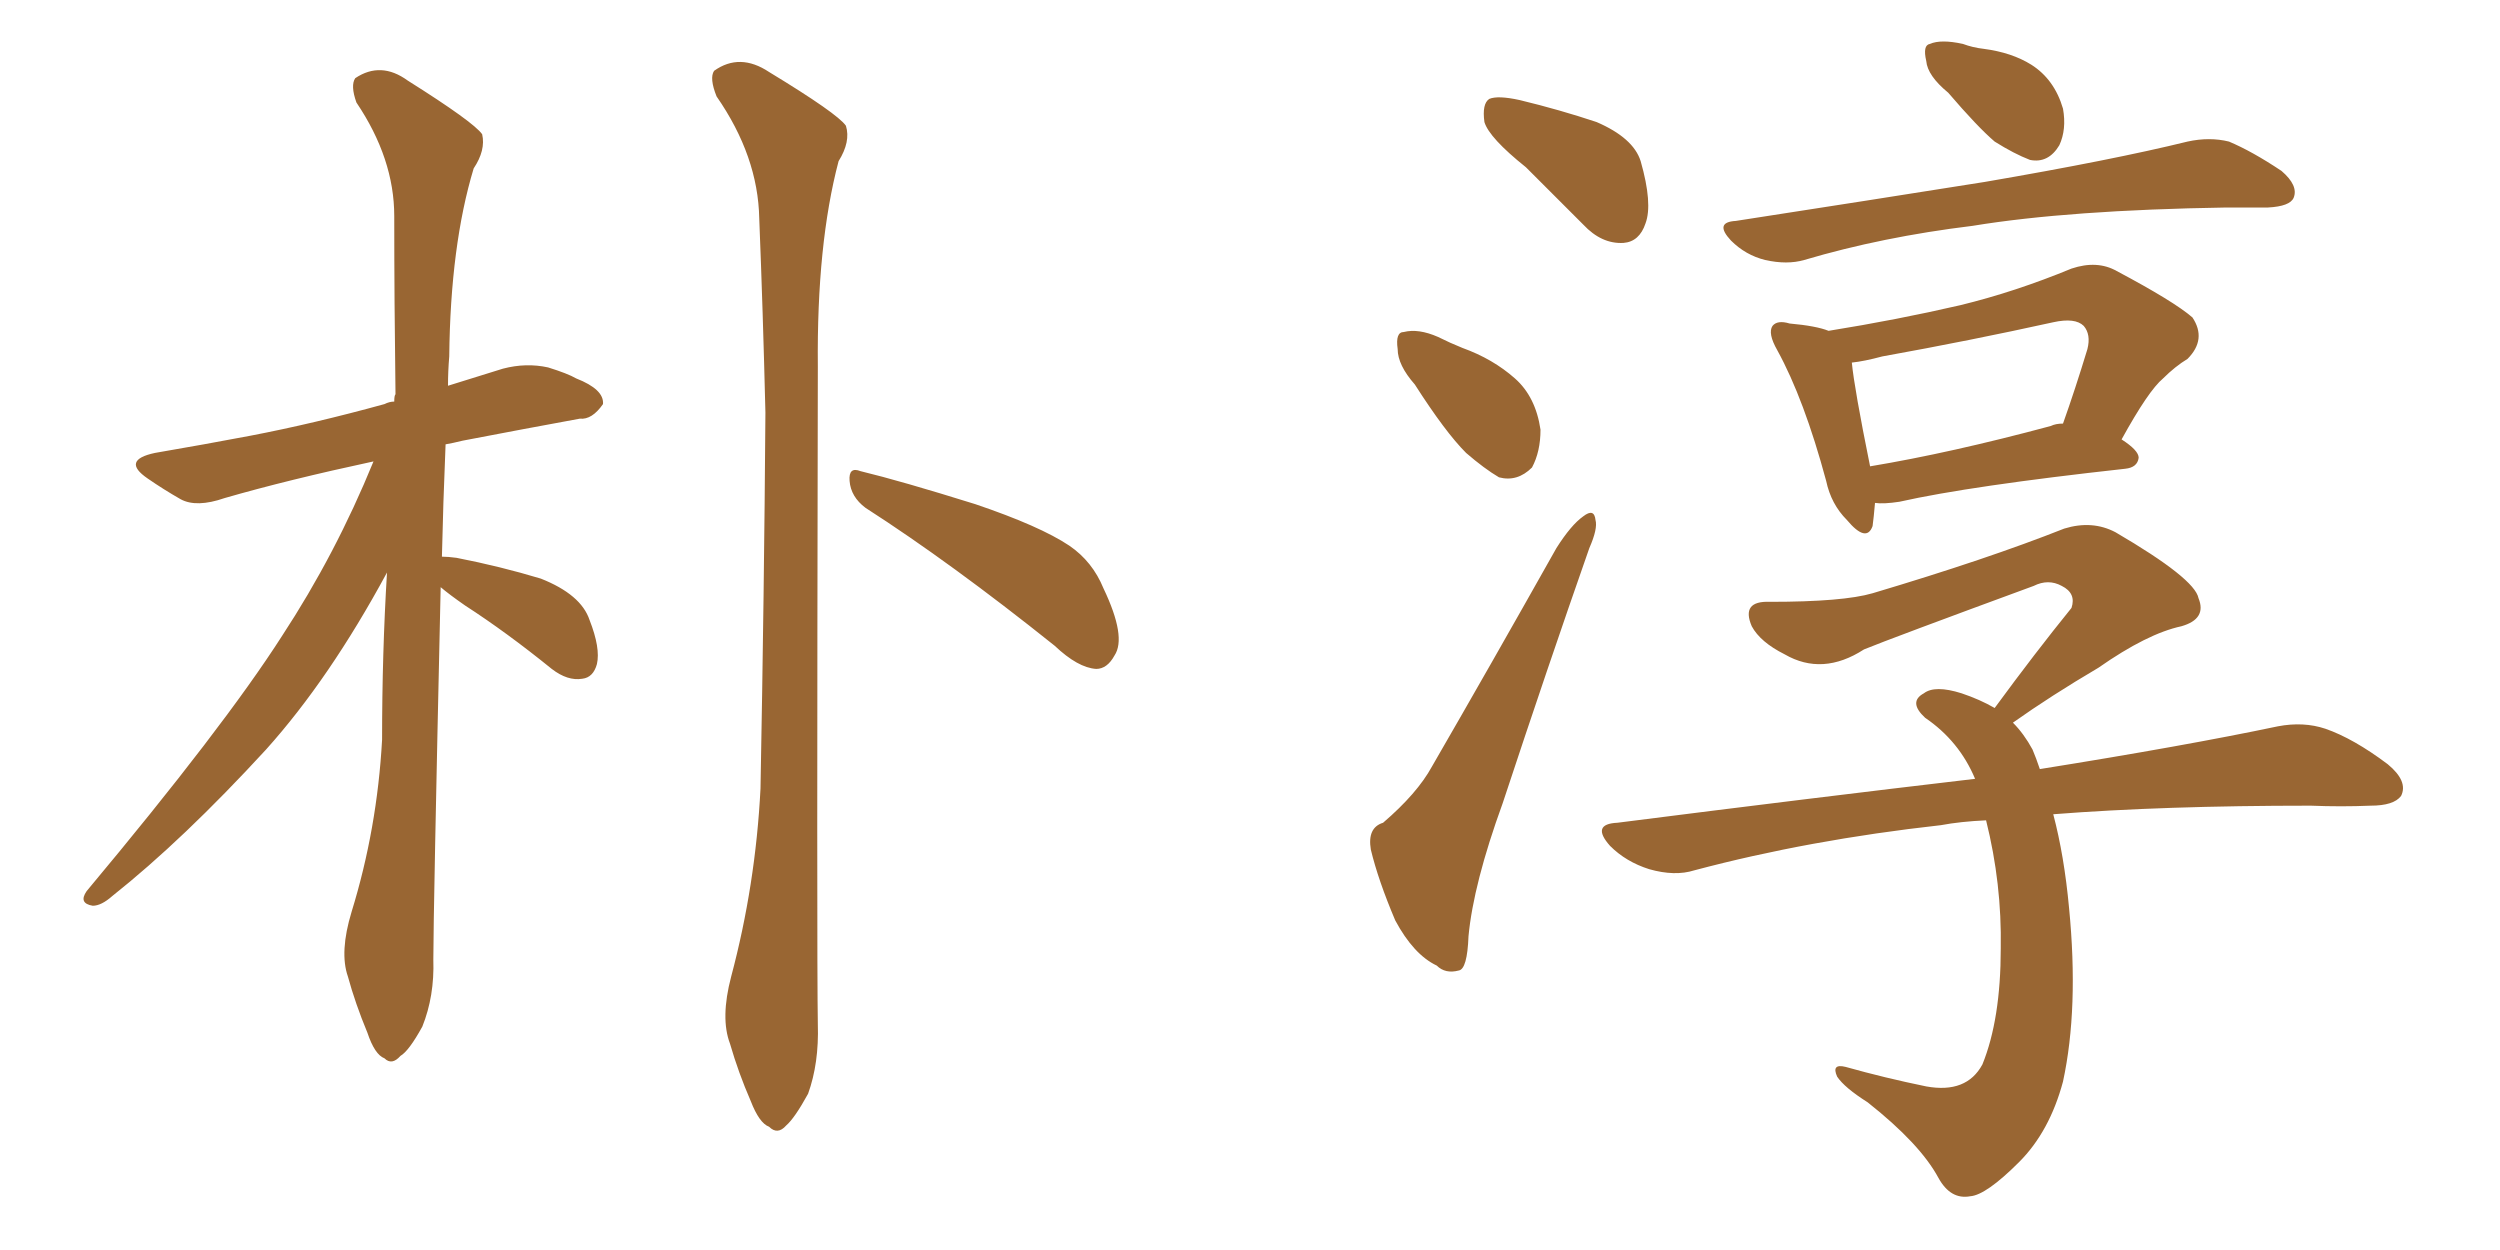<svg xmlns="http://www.w3.org/2000/svg" xmlns:xlink="http://www.w3.org/1999/xlink" width="300" height="150"><path fill="#996633" padding="10" d="M52.88 70.46L52.88 70.46Q52.00 109.72 52.00 115.14L52.00 115.14Q52.15 119.53 50.68 123.19L50.68 123.19Q49.07 126.12 48.05 126.71L48.05 126.71Q47.02 127.88 46.14 127.00L46.14 127.00Q44.97 126.56 44.09 123.93L44.09 123.93Q42.63 120.41 41.75 117.19L41.75 117.19Q40.72 114.26 42.19 109.42L42.19 109.42Q45.26 99.46 45.85 88.77L45.85 88.77Q45.85 78.37 46.44 68.70L46.44 68.70Q39.55 81.45 31.93 89.94L31.93 89.94Q21.97 100.78 13.48 107.52L13.48 107.52Q12.16 108.69 11.13 108.69L11.13 108.69Q9.38 108.40 10.40 106.93L10.40 106.93Q26.81 87.30 33.84 76.32L33.84 76.32Q40.28 66.50 44.82 55.37L44.82 55.37Q34.57 57.57 26.95 59.77L26.95 59.77Q23.58 60.94 21.68 59.91L21.68 59.91Q19.63 58.74 17.72 57.42L17.72 57.42Q14.50 55.22 18.60 54.35L18.60 54.35Q24.61 53.32 30.03 52.29L30.03 52.29Q37.65 50.83 46.14 48.49L46.14 48.49Q46.73 48.19 47.31 48.19L47.31 48.19Q47.31 47.46 47.46 47.31L47.46 47.31Q47.31 36.04 47.31 25.93L47.31 25.93Q47.31 19.04 42.77 12.30L42.77 12.30Q42.04 10.25 42.63 9.38L42.63 9.38Q45.70 7.32 48.93 9.67L48.93 9.67Q56.84 14.65 57.86 16.11L57.86 16.11Q58.30 18.02 56.84 20.21L56.84 20.21Q54.05 29.44 53.91 42.77L53.91 42.77Q53.76 44.53 53.76 46.29L53.76 46.29Q57.13 45.26 60.35 44.24L60.35 44.24Q63.13 43.51 65.77 44.09L65.77 44.09Q68.12 44.82 69.14 45.41L69.14 45.41Q72.51 46.73 72.36 48.49L72.36 48.49Q71.04 50.39 69.58 50.24L69.58 50.24Q63.13 51.42 55.52 52.88L55.52 52.88Q54.35 53.17 53.47 53.32L53.47 53.32Q53.17 60.50 53.03 66.80L53.03 66.80Q53.76 66.80 54.79 66.94L54.79 66.94Q60.06 67.97 64.89 69.43L64.89 69.43Q69.73 71.34 70.75 74.41L70.75 74.41Q72.07 77.78 71.63 79.69L71.63 79.69Q71.19 81.30 69.87 81.45L69.87 81.45Q68.12 81.74 66.21 80.27L66.21 80.27Q60.79 75.88 55.81 72.66L55.81 72.66Q53.91 71.34 52.88 70.46ZM87.74 117.19L87.74 117.19Q90.67 106.20 91.26 94.63L91.26 94.63Q91.70 71.04 91.85 49.51L91.85 49.51Q91.55 37.21 91.11 26.22L91.11 26.22Q90.97 18.75 85.99 11.57L85.99 11.57Q85.11 9.38 85.69 8.50L85.69 8.50Q88.77 6.30 92.29 8.64L92.29 8.64Q100.49 13.62 101.51 15.09L101.51 15.09Q102.10 16.99 100.63 19.34L100.63 19.34Q98.00 29.30 98.14 43.95L98.14 43.95Q98.00 115.28 98.14 122.90L98.14 122.90Q98.29 127.59 96.97 131.25L96.97 131.25Q95.36 134.18 94.34 135.06L94.34 135.06Q93.31 136.23 92.29 135.21L92.29 135.21Q91.11 134.77 90.09 132.13L90.09 132.13Q88.62 128.76 87.60 125.24L87.60 125.24Q86.43 122.17 87.74 117.19ZM103.86 60.94L103.86 60.94L103.86 60.94Q102.10 59.62 101.95 57.71L101.95 57.71Q101.81 55.96 103.27 56.54L103.27 56.54Q108.11 57.71 117.04 60.50L117.04 60.50Q124.80 63.13 128.32 65.48L128.32 65.48Q131.10 67.38 132.42 70.61L132.42 70.61Q135.21 76.46 133.74 78.66L133.74 78.66Q132.86 80.27 131.54 80.27L131.54 80.27Q129.35 80.13 126.56 77.49L126.56 77.49Q114.11 67.53 103.86 60.94ZM183.11 20.07L183.11 20.07Q178.71 16.55 178.13 14.65L178.13 14.65Q177.83 12.45 178.71 11.87L178.71 11.87Q179.74 11.43 182.37 12.01L182.37 12.01Q187.21 13.18 191.60 14.65L191.60 14.65Q196.00 16.55 196.88 19.34L196.88 19.34Q198.34 24.46 197.46 26.81L197.46 26.81Q196.73 29.00 194.82 29.15L194.82 29.15Q192.19 29.30 189.99 26.95L189.99 26.95Q186.33 23.29 183.11 20.07ZM169.78 46.14L169.78 46.14Q167.72 43.80 167.72 41.89L167.72 41.89Q167.43 39.84 168.46 39.84L168.46 39.84Q170.21 39.40 172.56 40.43L172.56 40.43Q174.02 41.16 175.49 41.75L175.49 41.75Q179.15 43.07 181.79 45.41L181.79 45.41Q184.28 47.61 184.86 51.56L184.86 51.56Q184.86 54.20 183.84 56.10L183.84 56.10Q182.08 57.86 179.88 57.28L179.88 57.28Q178.13 56.25 175.93 54.35L175.93 54.35Q173.44 51.86 169.78 46.14ZM165.97 98.73L165.97 98.73Q170.07 95.21 171.83 91.99L171.83 91.99Q178.86 79.83 186.77 65.77L186.77 65.77Q188.53 62.99 189.99 61.96L189.99 61.96Q191.31 60.94 191.46 62.40L191.46 62.40Q191.75 63.43 190.72 65.77L190.72 65.77Q185.74 79.98 180.32 96.39L180.32 96.39Q176.81 106.05 176.22 112.35L176.22 112.35Q176.07 116.31 175.05 116.46L175.05 116.46Q173.44 116.89 172.41 115.87L172.41 115.87Q169.63 114.55 167.43 110.45L167.43 110.45Q165.38 105.62 164.50 101.95L164.50 101.95Q164.06 99.32 165.97 98.73ZM233.79 11.13L233.79 11.13Q231.30 9.08 231.15 7.32L231.15 7.32Q230.71 5.42 231.59 5.27L231.59 5.27Q232.91 4.69 235.55 5.27L235.55 5.27Q236.72 5.71 238.04 5.86L238.04 5.86Q241.41 6.30 243.75 7.76L243.75 7.76Q246.53 9.52 247.56 13.04L247.56 13.04Q248.00 15.53 247.12 17.43L247.12 17.43Q245.80 19.63 243.60 19.19L243.60 19.19Q241.70 18.46 239.36 16.99L239.36 16.99Q237.30 15.23 233.79 11.13ZM208.30 26.51L208.30 26.51Q224.41 24.02 238.18 21.83L238.18 21.83Q253.56 19.19 262.50 16.99L262.50 16.99Q265.14 16.41 267.48 16.99L267.48 16.99Q270.26 18.16 273.78 20.51L273.78 20.51Q275.83 22.27 275.24 23.73L275.24 23.73Q274.80 24.76 272.17 24.90L272.17 24.90Q269.97 24.90 267.19 24.90L267.19 24.90Q248.29 25.20 236.72 27.10L236.72 27.10Q225.88 28.42 216.50 31.20L216.50 31.20Q214.45 31.79 211.82 31.20L211.82 31.20Q209.47 30.62 207.71 28.86L207.71 28.86Q205.66 26.66 208.30 26.51ZM225 60.35L225 60.35Q224.85 62.11 224.71 63.13L224.71 63.13Q223.97 65.19 221.63 62.40L221.63 62.40Q219.73 60.50 219.14 57.71L219.14 57.71Q216.50 47.90 213.28 42.04L213.28 42.04Q212.11 39.99 212.70 39.11L212.70 39.11Q213.28 38.38 214.75 38.82L214.75 38.82Q217.97 39.11 219.43 39.70L219.43 39.70Q227.64 38.38 235.25 36.62L235.25 36.62Q241.85 35.01 248.58 32.23L248.58 32.23Q251.66 31.20 254.00 32.52L254.00 32.52Q260.89 36.18 263.09 38.09L263.09 38.09Q264.84 40.72 262.50 43.07L262.50 43.07Q261.04 43.95 259.57 45.41L259.57 45.41Q257.81 46.88 254.59 52.73L254.59 52.73Q256.64 54.05 256.64 54.93L256.64 54.93Q256.49 56.10 255.03 56.25L255.03 56.25Q236.43 58.30 227.93 60.21L227.93 60.21Q226.03 60.50 225 60.35ZM246.09 51.12L246.09 51.12Q246.68 50.83 247.56 50.83L247.56 50.83Q249.02 46.73 250.49 41.89L250.49 41.89Q250.93 40.14 250.05 39.11L250.05 39.11Q249.02 38.09 246.39 38.67L246.39 38.67Q236.43 40.87 225.88 42.77L225.88 42.77Q223.68 43.36 222.22 43.51L222.22 43.51Q222.51 46.58 224.41 55.96L224.41 55.96Q234.08 54.35 246.09 51.12ZM238.33 98.44L238.33 98.44L238.33 98.44Q235.25 98.58 232.91 99.02L232.91 99.02Q217.09 100.78 203.32 104.44L203.32 104.44Q200.98 105.18 197.90 104.30L197.90 104.30Q195.12 103.42 193.21 101.51L193.21 101.51Q190.87 98.88 194.09 98.73L194.09 98.73Q217.09 95.80 237.01 93.46L237.01 93.46Q235.11 88.92 231.01 86.13L231.01 86.13Q228.96 84.23 230.86 83.20L230.86 83.20Q232.18 82.18 235.40 83.20L235.40 83.20Q237.60 83.94 239.36 84.96L239.36 84.96Q244.19 78.37 248.58 72.95L248.58 72.95Q249.17 71.19 247.41 70.31L247.41 70.31Q245.80 69.43 244.04 70.31L244.04 70.31Q226.90 76.61 223.68 77.93L223.68 77.93Q218.70 81.15 214.16 78.52L214.16 78.52Q211.23 77.05 210.21 75.15L210.21 75.15Q208.89 72.07 212.40 72.22L212.40 72.22Q221.19 72.22 224.71 71.19L224.71 71.19Q238.48 67.09 247.71 63.43L247.71 63.43Q251.07 62.40 253.86 63.87L253.86 63.87Q263.38 69.43 263.82 71.78L263.82 71.78Q264.84 74.27 261.77 75.15L261.77 75.15Q257.67 76.03 251.81 80.13L251.81 80.13Q246.09 83.50 241.55 86.72L241.55 86.72Q242.87 88.04 243.90 89.94L243.90 89.94Q244.34 90.97 244.78 92.29L244.78 92.29Q262.21 89.50 273.34 87.16L273.34 87.16Q276.42 86.57 279.05 87.45L279.05 87.45Q282.42 88.62 286.52 91.70L286.52 91.70Q289.01 93.75 288.13 95.51L288.13 95.51Q287.26 96.68 284.47 96.68L284.47 96.68Q280.96 96.83 277.29 96.68L277.29 96.68Q259.57 96.68 246.39 97.71L246.39 97.71Q247.71 102.69 248.29 108.98L248.29 108.98Q249.46 121.00 247.56 129.79L247.56 129.79Q245.95 135.79 242.29 139.45L242.29 139.45Q238.33 143.41 236.43 143.55L236.43 143.55Q234.08 143.99 232.62 141.36L232.62 141.36Q230.42 137.26 224.12 132.28L224.12 132.28Q221.34 130.52 220.46 129.20L220.46 129.20Q219.73 127.59 221.48 128.03L221.48 128.03Q226.17 129.35 231.15 130.37L231.15 130.37Q235.99 131.25 237.89 127.73L237.89 127.73Q240.09 122.31 240.09 113.82L240.09 113.82Q240.23 106.05 238.33 98.44Z"/></svg>